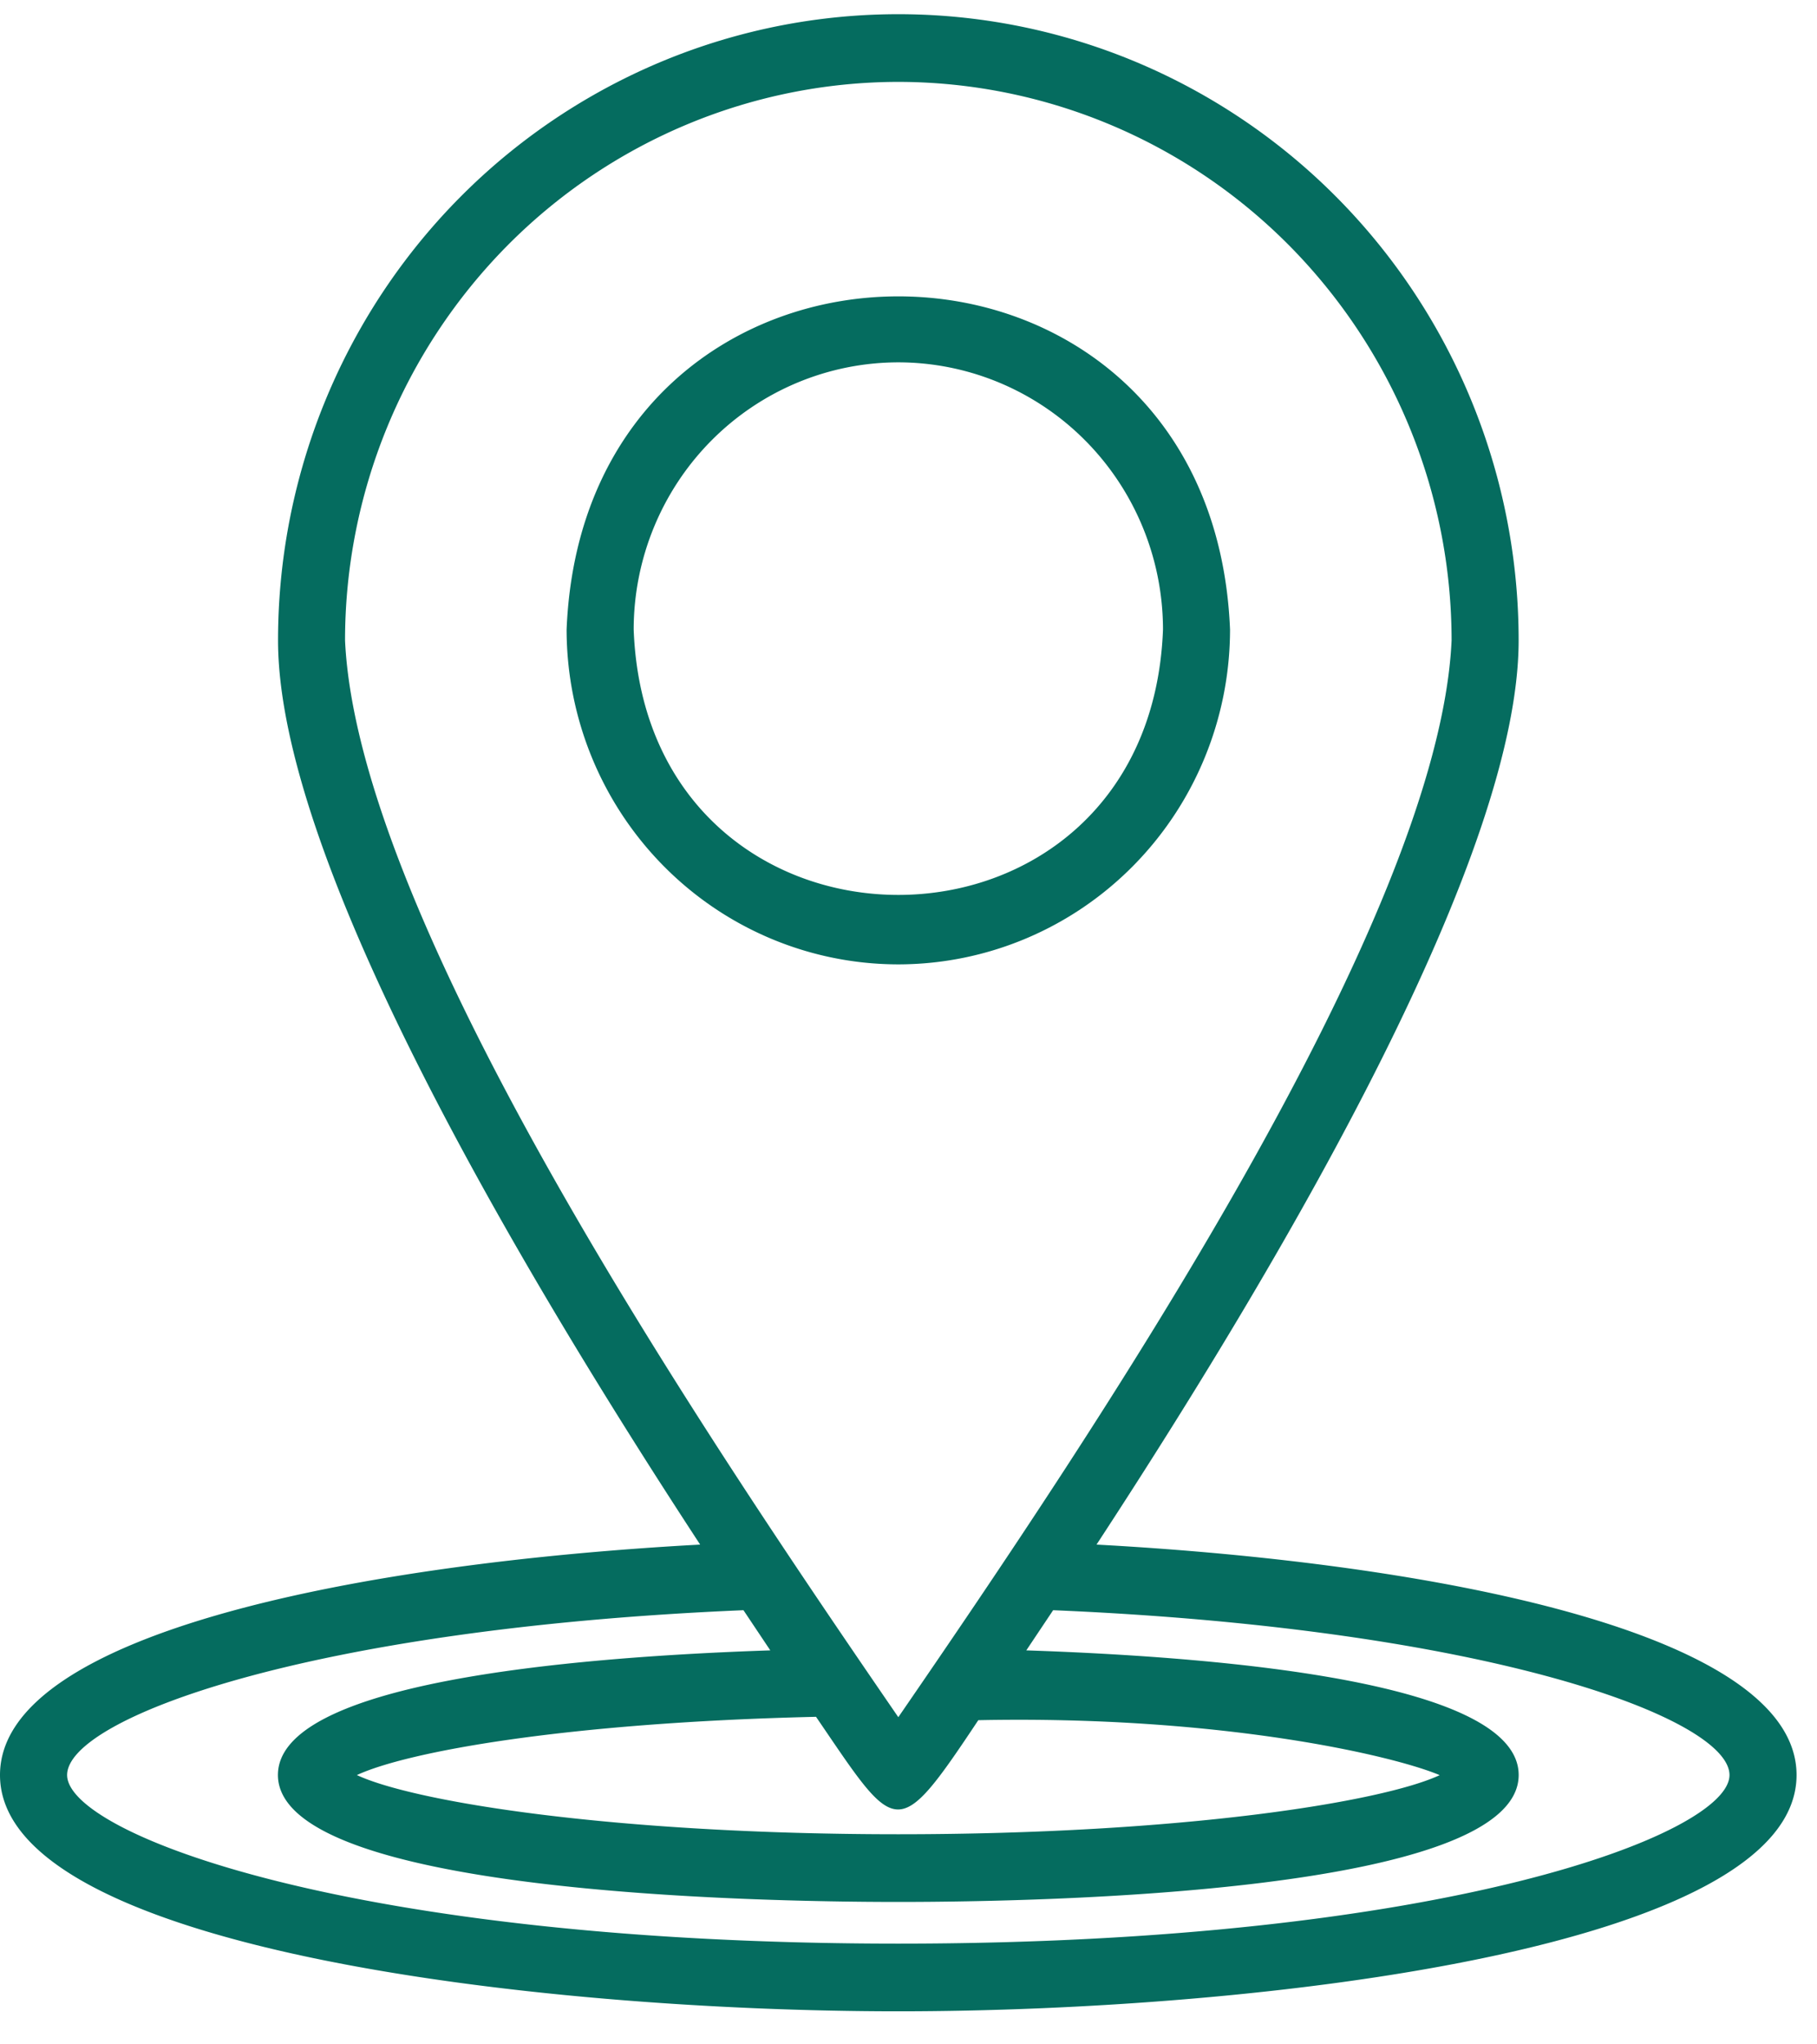 <svg xmlns="http://www.w3.org/2000/svg" width="48" height="54" fill="none" xmlns:v="https://vecta.io/nano"><path d="M28.967 40.799c5.282-8.072 11.151-18.297 11.151-23.883 0-5.91-3.123-11.37-8.193-14.325s-11.317-2.955-16.387 0-8.193 8.415-8.193 14.325c0 5.587 5.87 15.812 11.151 23.883C9.629 41.28 0 43.113 0 46.886c0 4.579 14.191 6.241 23.73 6.241s23.73-1.662 23.73-6.241c0-3.773-9.629-5.606-18.494-6.087h.002zm-7.41 4.549c2.136 3.129 2.107 3.364 4.287.089 6.426-.13 10.984.94 12.188 1.452-1.52.708-6.789 1.561-14.302 1.561s-12.782-.853-14.302-1.563c1.312-.611 5.474-1.384 12.127-1.539h.001zm2.174-43.185c3.875.004 7.59 1.56 10.33 4.326a14.84 14.84 0 0 1 4.286 10.427c-.337 7.407-9.485 20.978-14.616 28.442-5.153-7.502-14.269-21.011-14.616-28.442a14.84 14.84 0 0 1 4.286-10.427c2.74-2.766 6.455-4.322 10.33-4.326h.001zm0 49.176c-14.416 0-21.958-2.899-21.958-4.453 0-1.49 6.356-3.869 17.867-4.354l.709 1.061c-5.485.185-13.007.879-13.007 3.292.004 3.111 12.546 3.353 16.39 3.353s16.387-.242 16.387-3.353c0-2.414-7.522-3.107-13.007-3.292l.709-1.061c11.511.485 17.867 2.861 17.867 4.354.004 1.554-7.538 4.453-21.955 4.453h-.002zm0-25.866c2.324-.002 4.551-.934 6.194-2.592s2.567-3.907 2.569-6.253c-.481-11.735-17.046-11.731-17.526 0h0c.002 2.346.926 4.594 2.569 6.253s3.871 2.591 6.194 2.592h0zm0-15.902c1.854.002 3.631.746 4.942 2.069s2.048 3.117 2.05 4.988c-.354 9.349-13.633 9.346-13.983 0h0c.002-1.871.739-3.665 2.05-4.988s3.088-2.067 4.942-2.069h0z" fill="#056c5f"/></svg>
